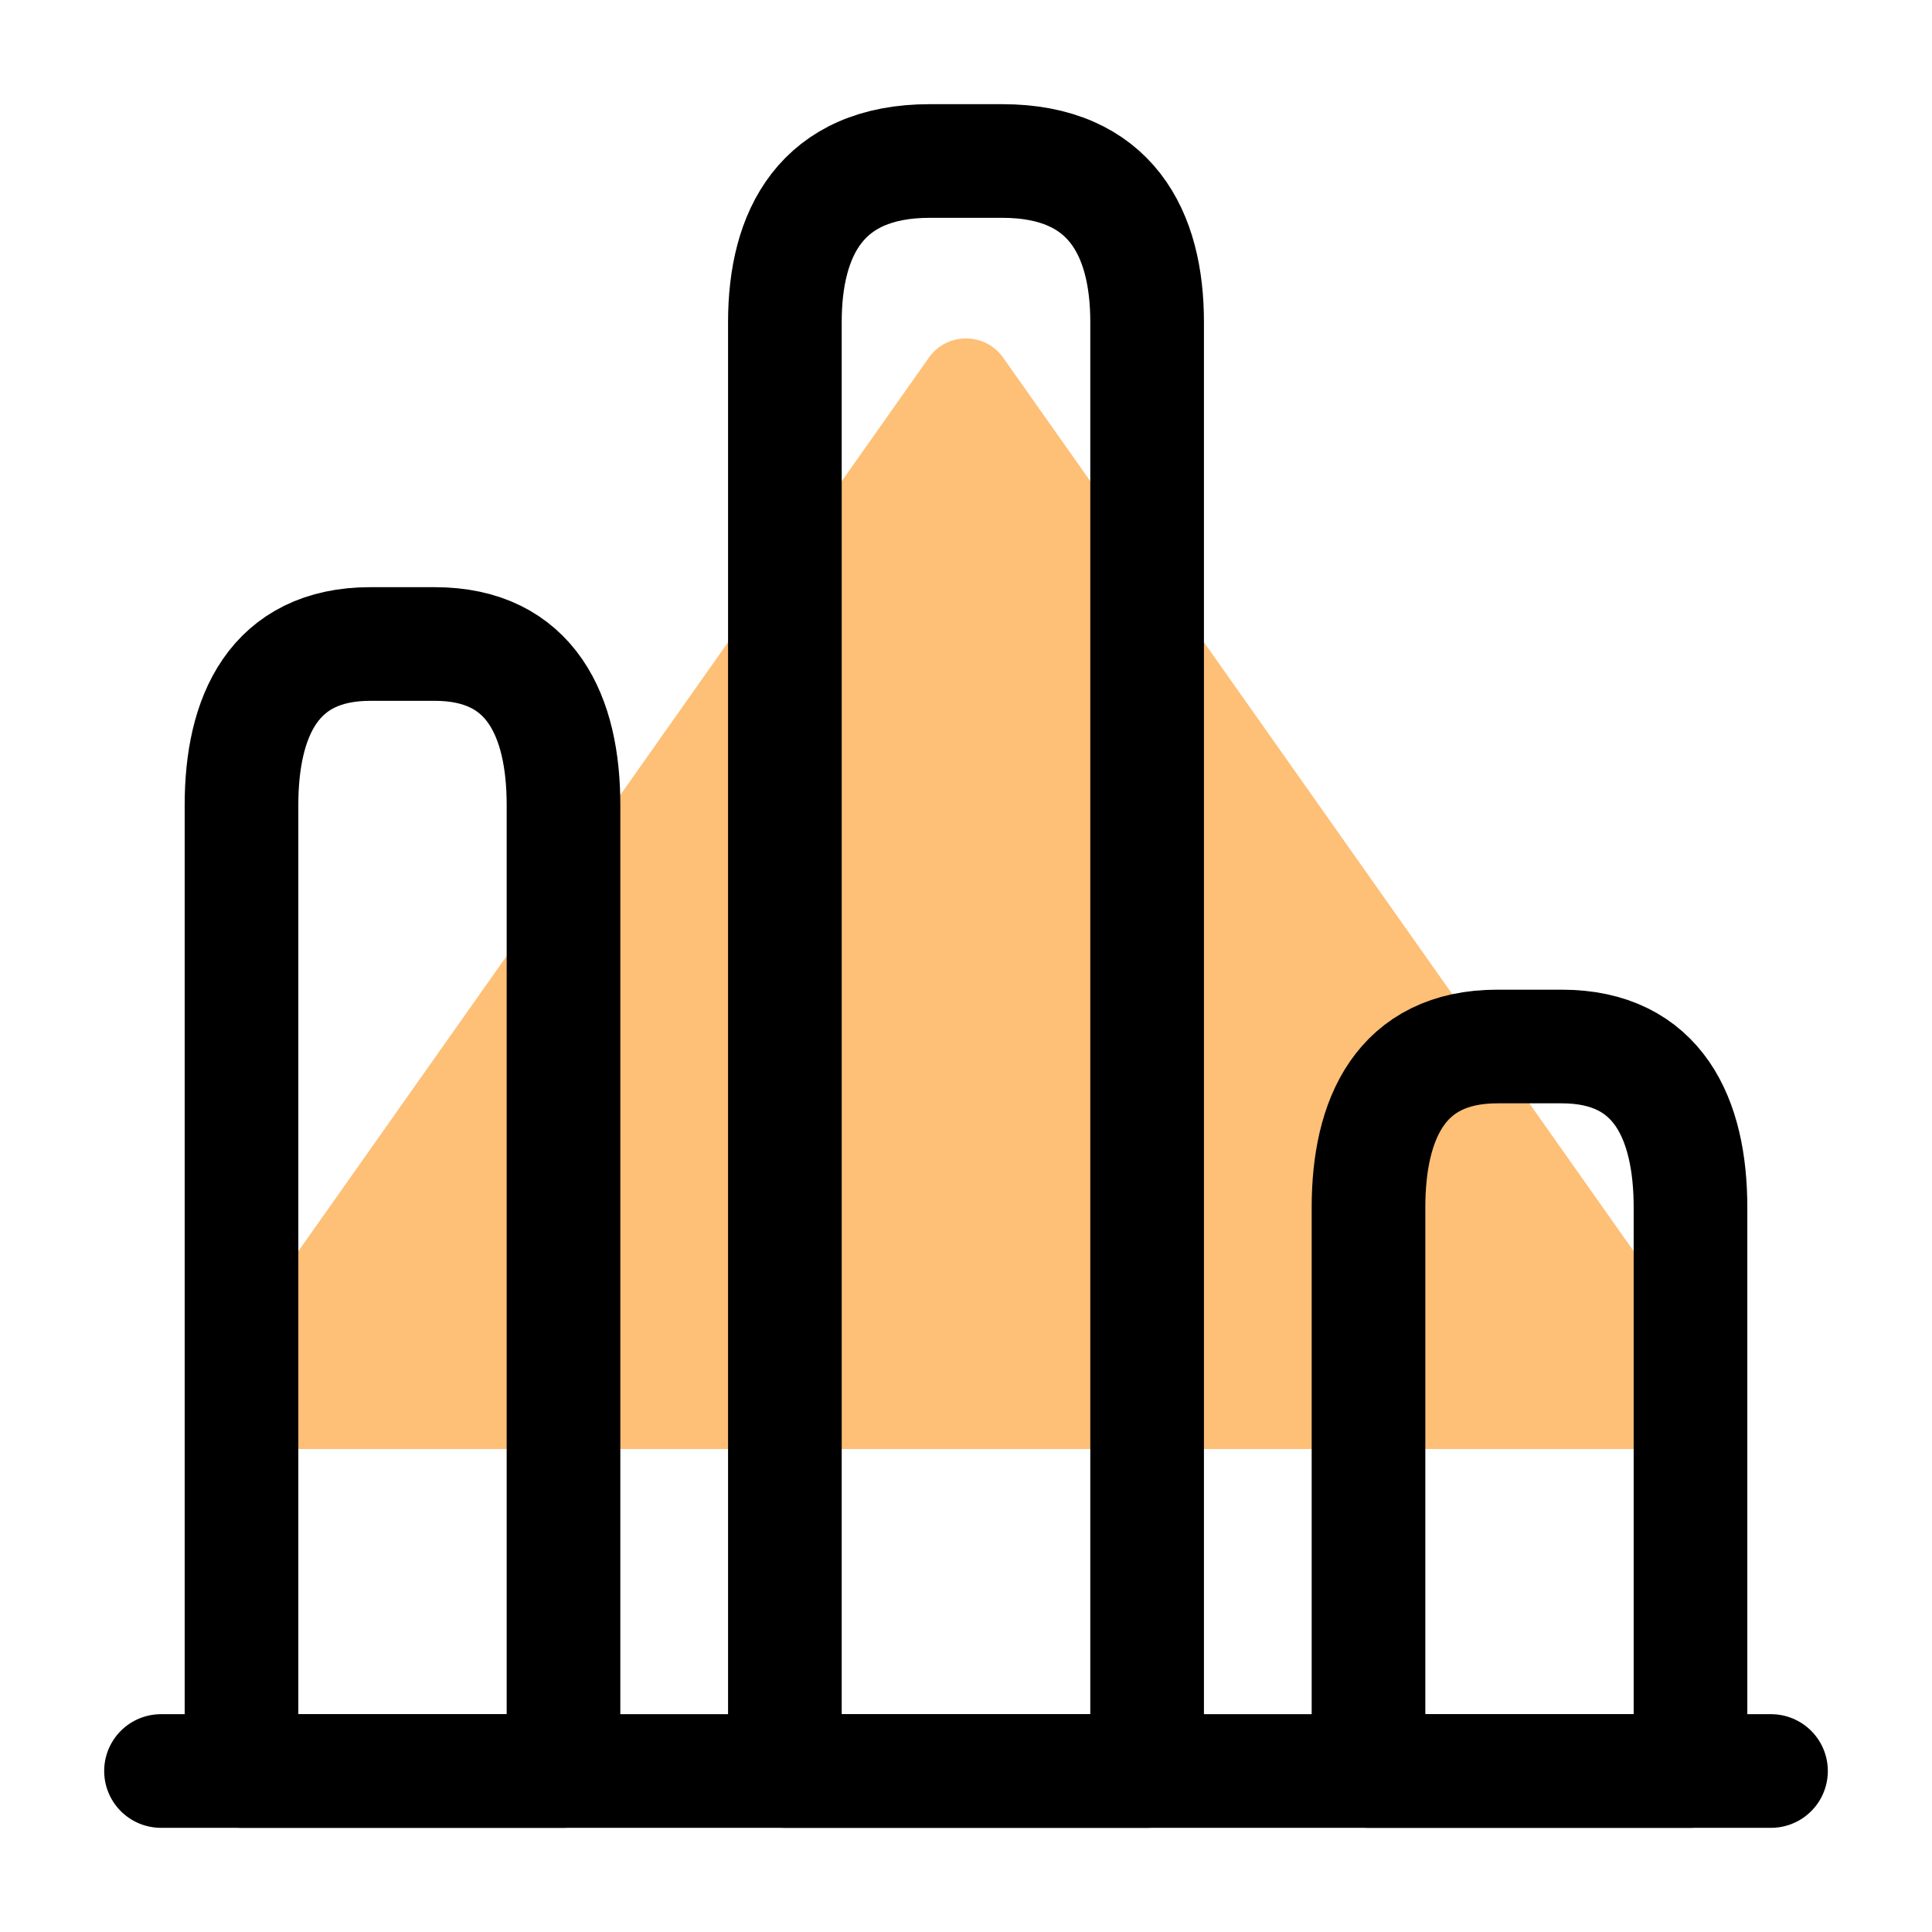 <svg xmlns="http://www.w3.org/2000/svg" fill="none" viewBox="0 0 51 51" height="51" width="51">
<path fill="#FE8A02" d="M24.52 9.442C24.998 8.765 26.003 8.765 26.481 9.442L45.474 36.358C46.035 37.153 45.466 38.25 44.493 38.25H6.507C5.534 38.25 4.965 37.153 5.526 36.358L24.52 9.442Z" opacity="0.54"></path>
<path stroke-linejoin="round" stroke-linecap="round" stroke-miterlimit="10" stroke-width="3" stroke="black" d="M4.25 46.75H46.75"></path>
<path stroke-linejoin="round" stroke-linecap="round" stroke-width="3" stroke="black" d="M20.719 8.5V46.75H30.281V8.5C30.281 6.162 29.325 4.25 26.456 4.25H24.544C21.675 4.25 20.719 6.162 20.719 8.5Z"></path>
<path stroke-linejoin="round" stroke-linecap="round" stroke-width="3" stroke="black" d="M6.375 21.25V46.75H14.875V21.25C14.875 18.913 14.025 17 11.475 17H9.775C7.225 17 6.375 18.913 6.375 21.25Z"></path>
<path stroke-linejoin="round" stroke-linecap="round" stroke-width="3" stroke="black" d="M36.125 31.875V46.75H44.625V31.875C44.625 29.538 43.775 27.625 41.225 27.625H39.525C36.975 27.625 36.125 29.538 36.125 31.875Z"></path>
</svg>
